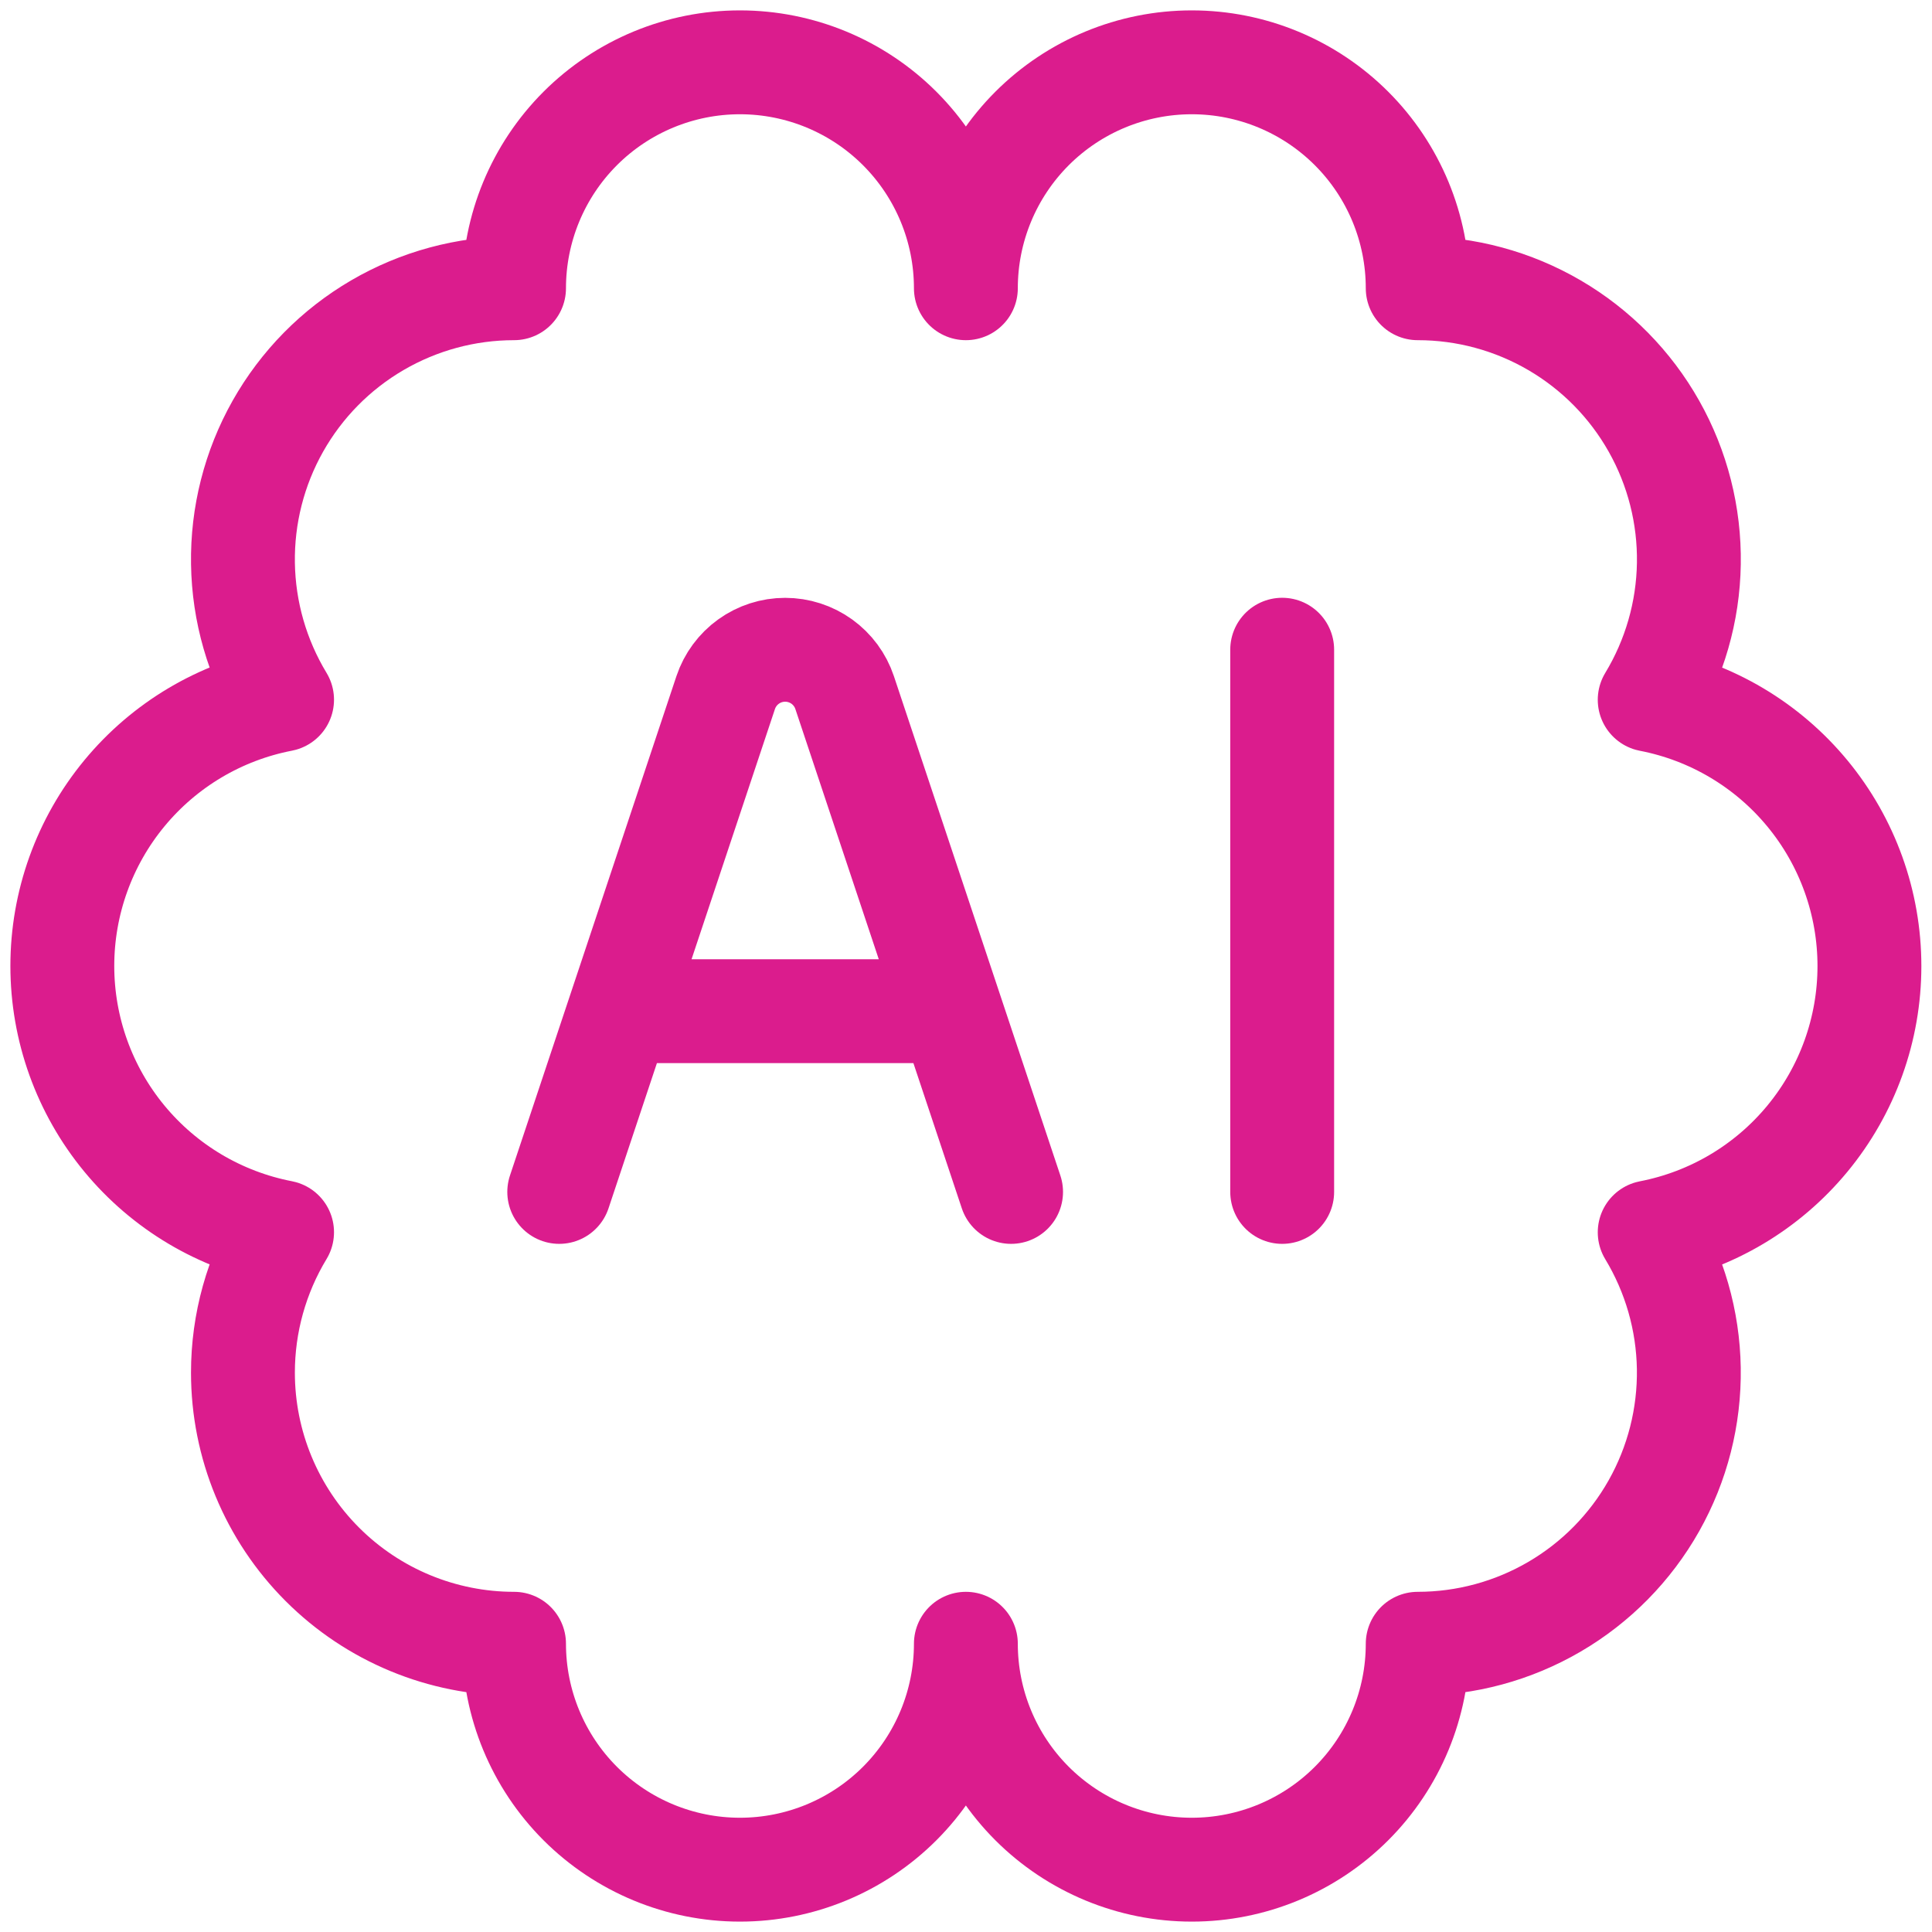<svg width="93" height="93" viewBox="0 0 93 93" fill="none" xmlns="http://www.w3.org/2000/svg">
    <path
        d="M11.694 66.075C11.694 69.536 13.069 72.855 15.517 75.303C17.964 77.75 21.283 79.125 24.744 79.125C24.744 82.009 25.89 84.775 27.929 86.815C29.969 88.854 32.735 90 35.619 90C38.503 90 41.27 88.854 43.309 86.815C45.349 84.775 46.494 82.009 46.494 79.125C46.494 82.009 47.64 84.775 49.679 86.815C51.719 88.854 54.485 90 57.369 90C60.253 90 63.02 88.854 65.059 86.815C67.099 84.775 68.244 82.009 68.244 79.125C70.558 79.125 72.83 78.51 74.828 77.343C76.825 76.177 78.477 74.499 79.613 72.484C80.749 70.469 81.329 68.188 81.294 65.874C81.258 63.561 80.608 61.299 79.411 59.319C82.388 58.744 85.072 57.15 87.002 54.811C88.933 52.472 89.988 49.535 89.988 46.502C89.988 43.47 88.933 40.532 87.002 38.193C85.072 35.854 82.388 34.26 79.411 33.685C80.609 31.705 81.26 29.443 81.296 27.129C81.332 24.815 80.753 22.533 79.616 20.517C78.48 18.501 76.828 16.823 74.829 15.656C72.831 14.489 70.558 13.874 68.244 13.875C68.244 10.991 67.099 8.225 65.059 6.185C63.02 4.146 60.253 3 57.369 3C54.485 3 51.719 4.146 49.679 6.185C47.64 8.225 46.494 10.991 46.494 13.875C46.494 10.991 45.349 8.225 43.309 6.185C41.27 4.146 38.503 3 35.619 3C32.735 3 29.969 4.146 27.929 6.185C25.89 8.225 24.744 10.991 24.744 13.875C22.431 13.875 20.159 14.49 18.161 15.657C16.163 16.823 14.512 18.5 13.375 20.516C12.239 22.531 11.659 24.812 11.695 27.126C11.73 29.439 12.38 31.701 13.578 33.681C10.6 34.256 7.916 35.85 5.986 38.189C4.056 40.528 3 43.465 3 46.498C3 49.53 4.056 52.468 5.986 54.807C7.916 57.146 10.6 58.74 13.578 59.315C12.345 61.354 11.693 63.692 11.694 66.075Z"
        stroke="#DB1C8D" stroke-width="5" stroke-linecap="round" stroke-linejoin="round" />
    <path
        d="M26.92 57.375L34.933 33.337C35.134 32.737 35.518 32.216 36.032 31.846C36.545 31.477 37.162 31.278 37.795 31.278C38.428 31.278 39.044 31.477 39.558 31.846C40.072 32.216 40.456 32.737 40.657 33.337L48.67 57.375M61.72 31.275V57.375M31.27 48.675H44.32"
        stroke="#DB1C8D" stroke-width="5" stroke-linecap="round" stroke-linejoin="round" />
</svg>